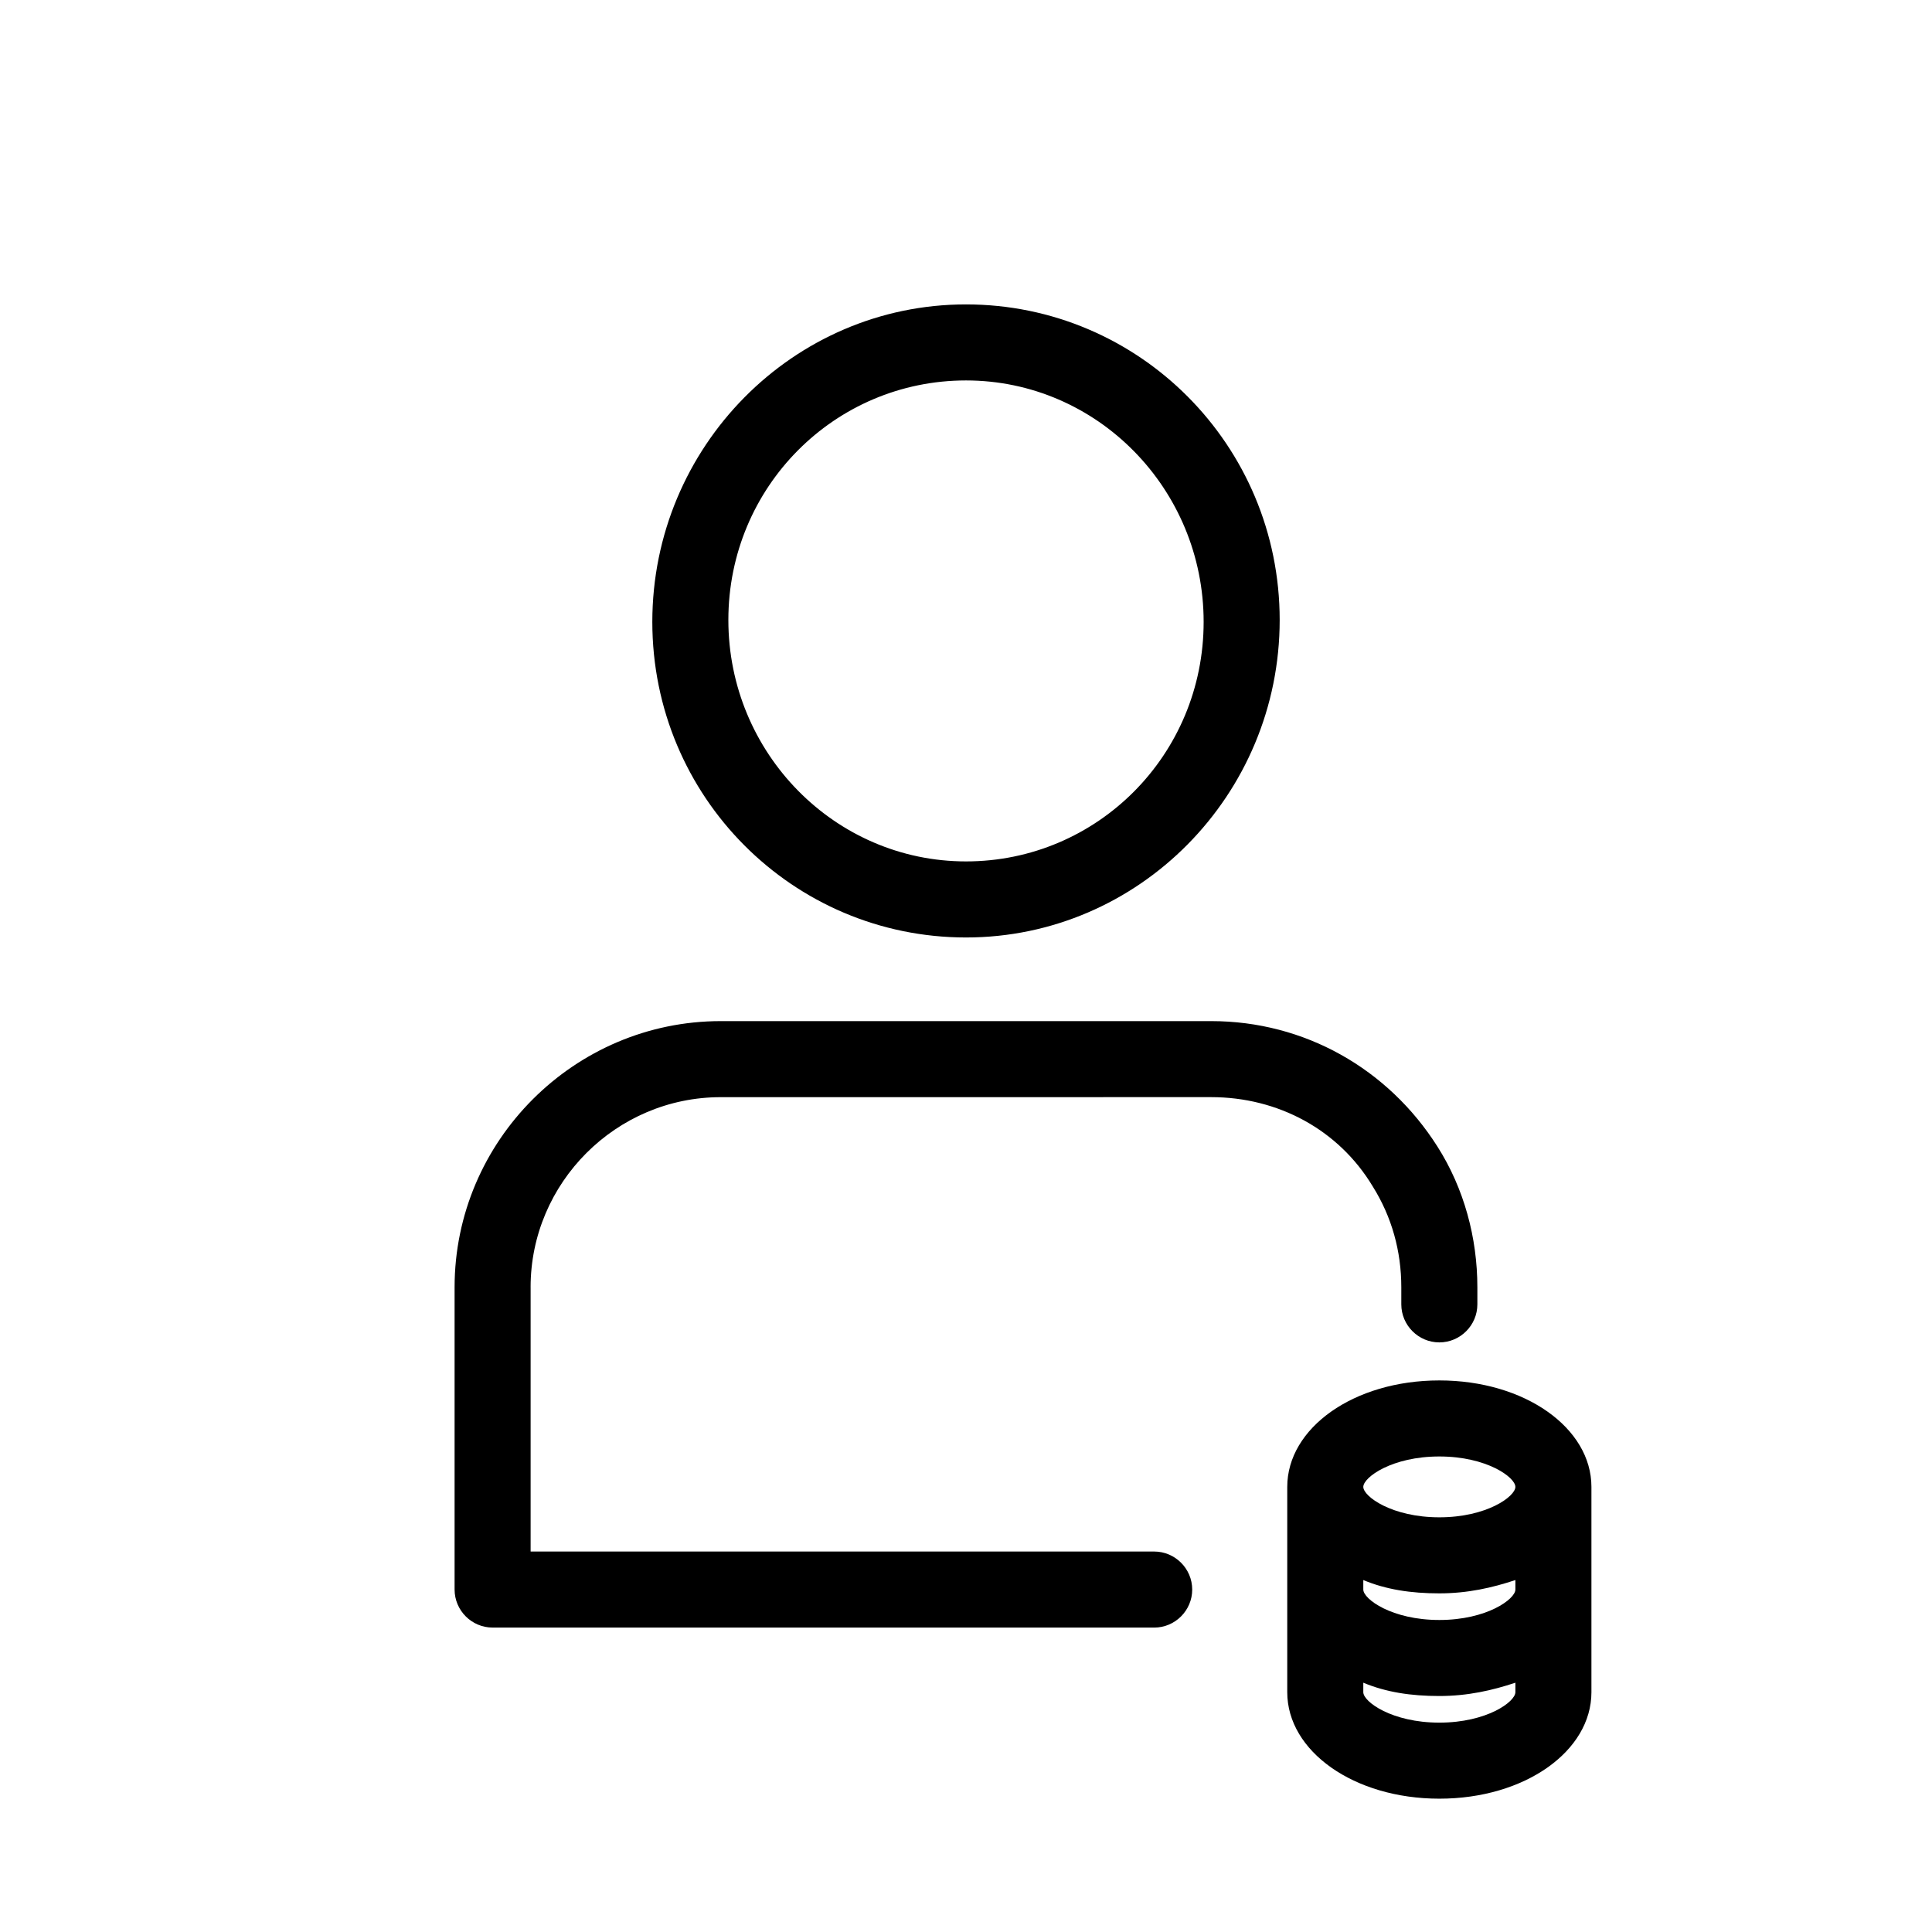 <?xml version="1.0" encoding="UTF-8"?>
<!-- Uploaded to: ICON Repo, www.iconrepo.com, Generator: ICON Repo Mixer Tools -->
<svg fill="#000000" width="800px" height="800px" version="1.1" viewBox="144 144 512 512" xmlns="http://www.w3.org/2000/svg">
 <path d="m400 392.44c45.848 0 83.129-37.785 83.129-84.137 0-46.352-37.285-83.633-83.129-83.633-45.848 0-83.129 37.785-83.129 84.137 0 46.352 37.281 83.633 83.129 83.633zm0-147.62c34.762 0 62.977 28.719 62.977 63.984s-28.215 63.48-62.977 63.48-62.977-28.719-62.977-63.984c0-35.266 28.211-63.48 62.977-63.48zm-115.38 240.32v70.031h165.25c5.543 0 10.078 4.535 10.078 10.078s-4.535 10.078-10.078 10.078l-175.32-0.004c-5.543 0-10.078-4.535-10.078-10.078v-80.105c0-38.793 31.738-70.535 70.535-70.535h129.98c24.688 0 46.855 12.594 59.953 33.25 7.055 11.082 10.578 24.184 10.578 37.281v4.535c0 5.543-4.535 10.078-10.078 10.078-5.543 0-10.078-4.535-10.078-10.078v-4.535c0-9.574-2.519-18.641-7.559-26.703-9.07-15.113-25.191-23.68-42.824-23.68l-129.98 0.008c-27.711 0-50.383 22.672-50.383 50.379zm240.82 24.688c-22.672 0-40.305 12.594-40.305 28.215v54.41c0 15.617 17.633 28.215 40.305 28.215 22.672 0 40.305-12.594 40.305-28.215v-54.41c0-15.617-17.633-28.215-40.305-28.215zm-20.152 52.902c6.047 2.519 12.594 3.527 20.152 3.527 7.559 0 14.105-1.512 20.152-3.527v2.519c0 2.519-7.559 8.062-20.152 8.062s-20.152-5.543-20.152-8.062zm20.152-32.75c12.594 0 20.152 5.543 20.152 8.062s-7.559 8.062-20.152 8.062-20.152-5.543-20.152-8.062 7.559-8.062 20.152-8.062zm0 70.535c-12.594 0-20.152-5.543-20.152-8.062v-2.519c6.047 2.519 12.594 3.527 20.152 3.527 7.559 0 14.105-1.512 20.152-3.527v2.519c0 2.519-7.555 8.062-20.152 8.062z"/>
</svg>